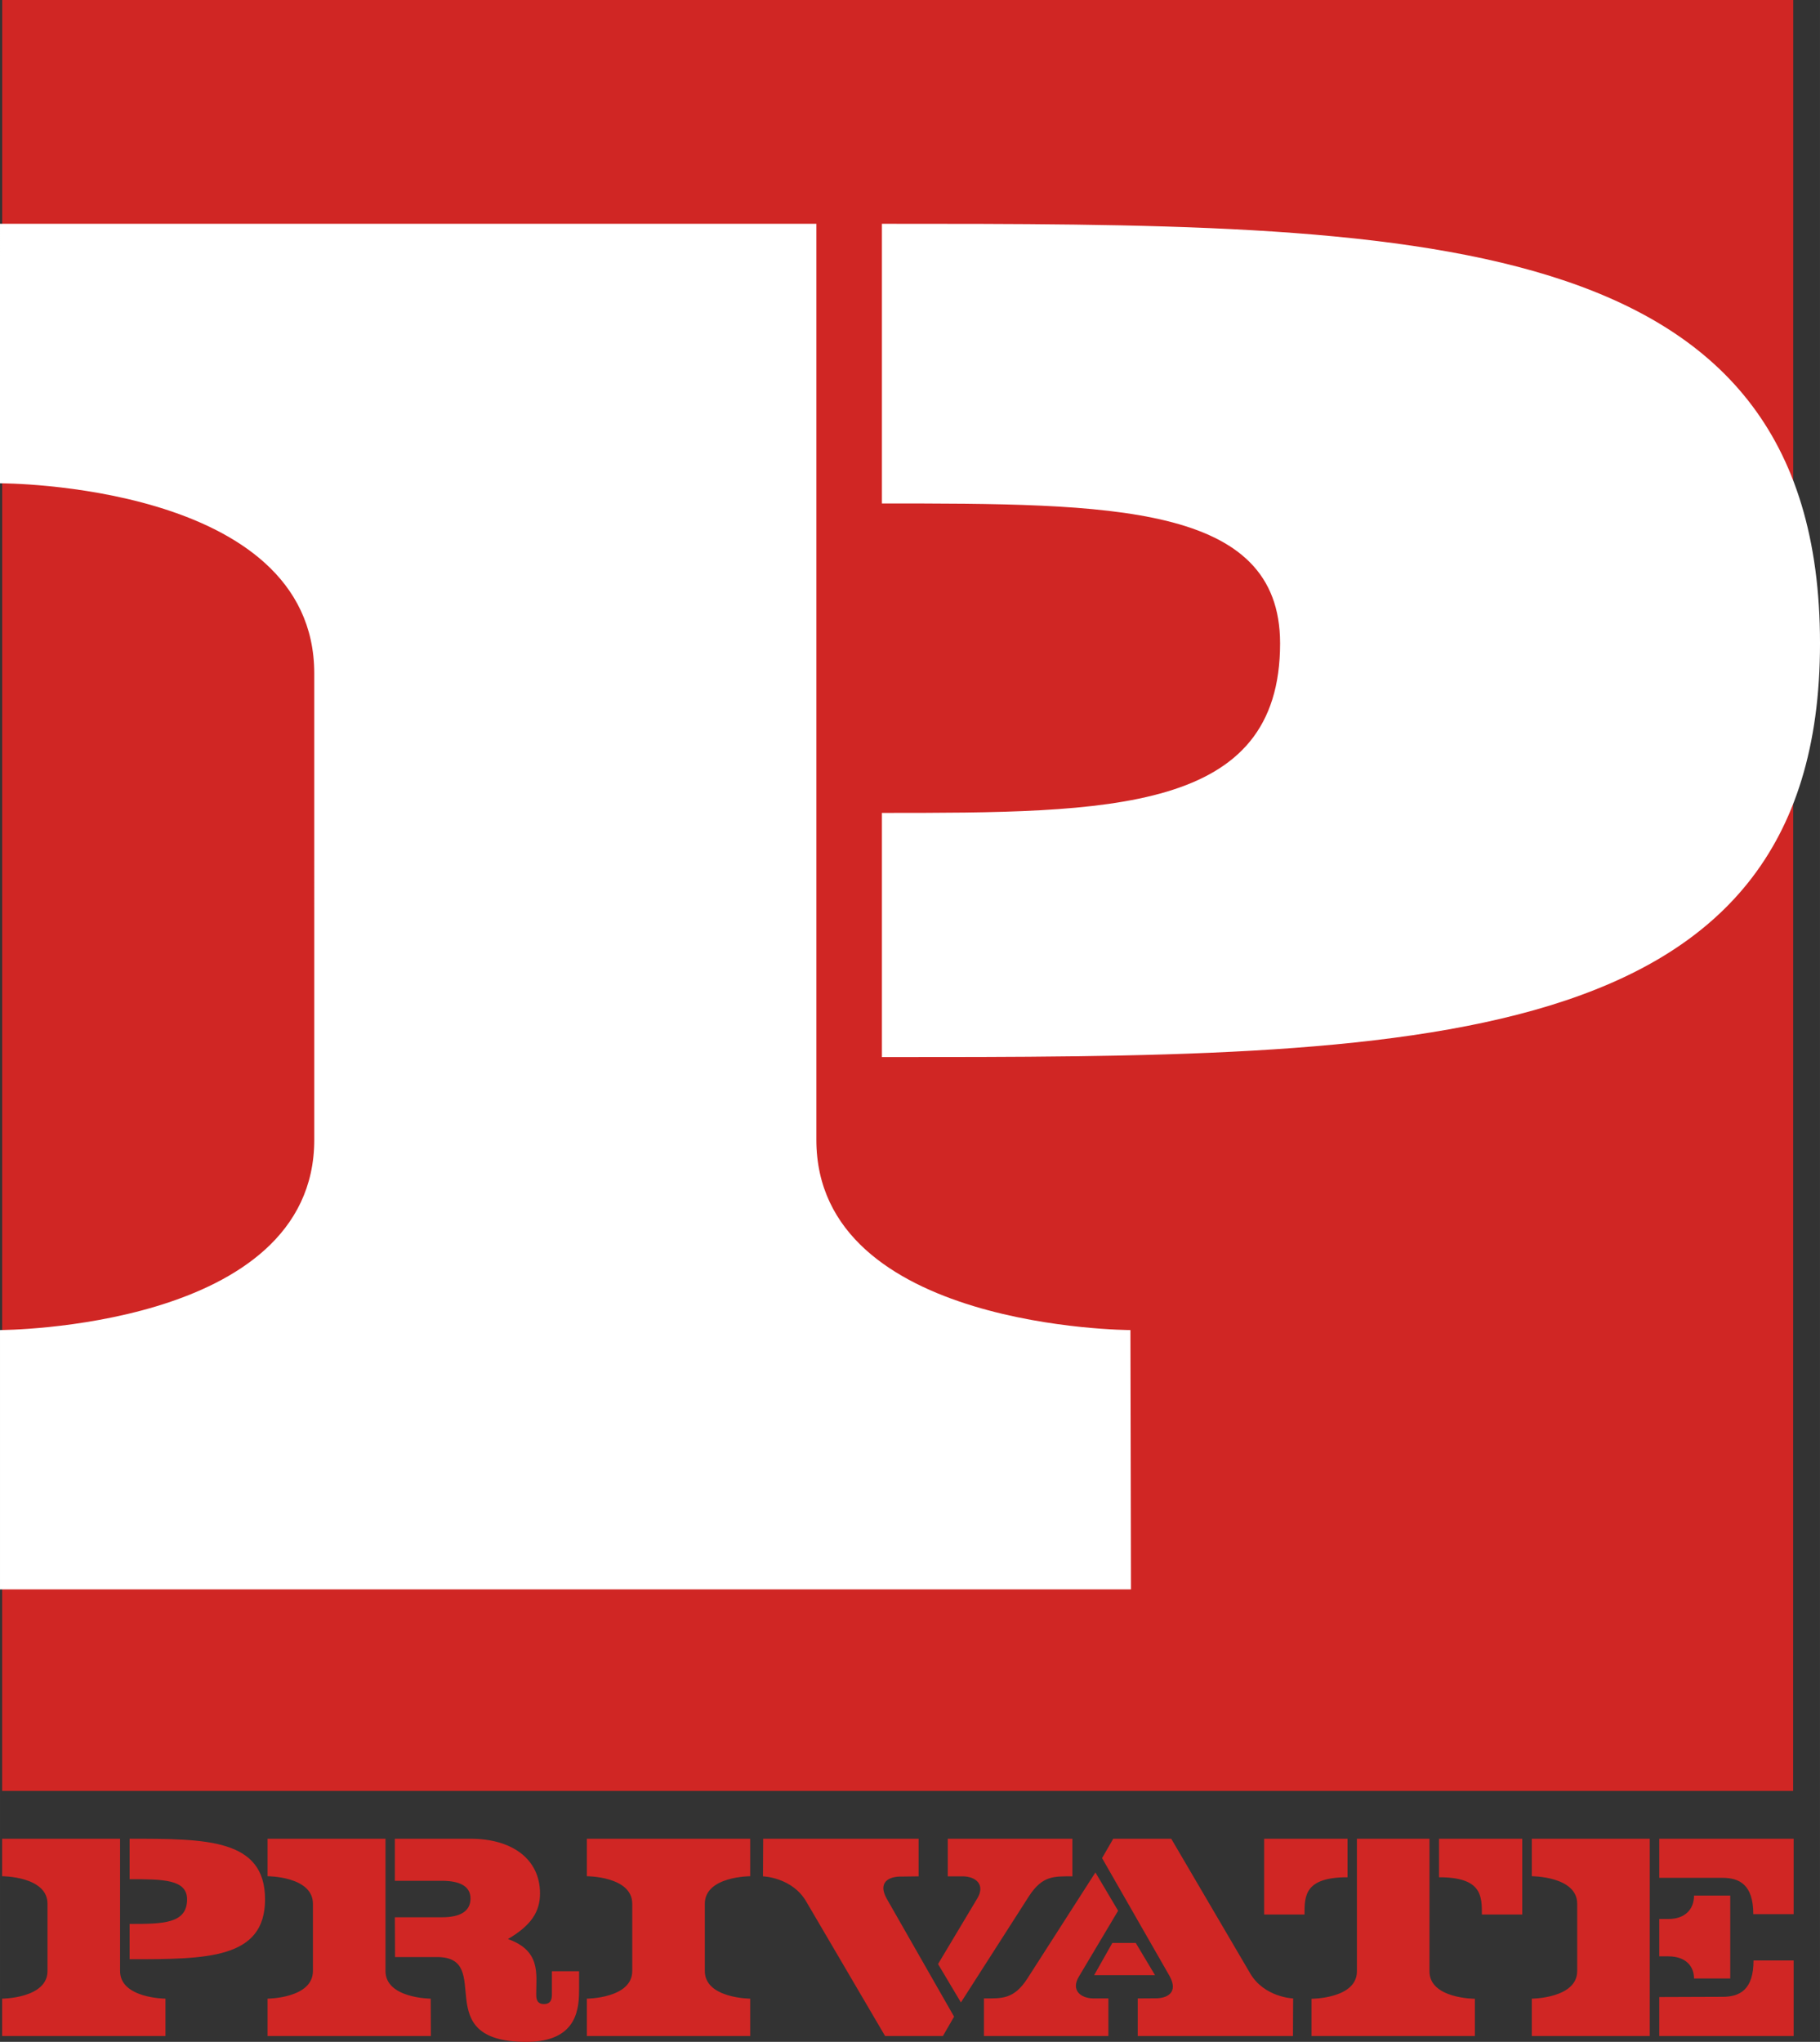 <?xml version="1.0" encoding="UTF-8" standalone="no"?>
<svg xmlns:rdf="http://www.w3.org/1999/02/22-rdf-syntax-ns#" xmlns="http://www.w3.org/2000/svg" height="673.15" width="600" version="1.1" xmlns:cc="http://creativecommons.org/ns#" xmlns:dc="http://purl.org/dc/elements/1.1/" viewBox="0 0 158.75 178.105">
 <rect x="0" y="0" width="158.75" height="178.105" fill="#333333" stroke="none"/>
 <g fill-rule="evenodd" transform="translate(25.701 -40.882)">
  <path d="m35.778 212.81c0 2.39 3.958 2.41 3.958 2.41v3.26h-14.248v-3.26s3.959-0.02 3.959-2.41v-5.87c0-2.4-3.959-2.4-3.959-2.4v-3.27h14.248v3.27s-3.958 0-3.958 2.4v5.87zm-50.173-11.54c6.691 0 11.812 0 11.812 5.29 0 5.22-5.121 5.22-11.812 5.22v-3.08c2.874 0 5.011 0 5.011-2.14 0-1.76-2.137-1.76-5.011-1.76v-3.53zm-0.833 11.54c0 2.39 3.959 2.41 3.959 2.41v3.26h-14.248v-3.26s3.959-0.02 3.959-2.41v-5.87c0-2.4-3.959-2.4-3.959-2.4v-3.27h10.289v11.54zm83.067-8.26v-3.28h-10.871v3.28h1.288c1.147 0 2.027 0.72 1.273 1.95l-3.409 5.7 1.995 3.35 5.938-9.27c1.178-1.81 2.183-1.73 3.786-1.73m-13.415 0v-3.28h-13.557l-0.016 3.28s2.577 0.08 3.802 2.25l6.849 11.68h5.042l0.974-1.69-5.875-10.29c-0.801-1.43 0.173-1.96 1.32-1.93l1.461-0.02zm76.326 3.3v-6.58h-11.72v3.41h5.5c1.49 0 2.7 0.59 2.7 3.17h3.52zm-11.72 3.68v-3.26h0.79c1.54 0 2.24-0.92 2.24-2.04h3.16v7.23h-3.16c0-1.05-0.7-1.93-2.24-1.93h-0.79zm-0.83 6.95h-10.29v-3.26s3.96-0.02 3.96-2.41v-5.87c0-2.4-3.96-2.4-3.96-2.4v-3.27h10.29v17.21zm12.55-6.59v6.59h-11.72v-3.4l5.52-0.02c1.49 0 2.7-0.6 2.7-3.17h3.5zm-105.94 2.38c0 1.61 0 4.72-4.603 4.72-8.671 0-2.686-7.4-7.791-7.4h-3.66l-0.016-3.47h4.116c1.539 0 2.482-0.49 2.482-1.64 0-1.07-0.943-1.54-2.482-1.54h-4.116v-3.67h6.598c3.66 0 6.063 1.8 6.063 4.77 0 1.61-0.785 2.8-2.796 3.98 2.875 1.02 2.466 3.03 2.466 4.77 0 0.33-0.015 0.9 0.676 0.9s0.691-0.57 0.691-0.9v-1.96h2.372v1.44zm-16.887-1.46c0 2.39 3.943 2.41 3.943 2.41l0.016 3.26h-14.248l0-3.26s3.959-0.02 3.959-2.41v-5.87c0-2.4-3.959-2.4-3.959-2.4v-3.27h10.289l0 11.54zm83.915-8.18c-3.754 0-3.754 1.63-3.754 3.25h-3.519v-6.61h7.273v3.36zm7.147 8.21c0 2.39 3.962 2.39 3.962 2.39v3.25h-14.251v-3.25s3.959 0 3.959-2.39v-11.57h6.33v11.57zm0.833-8.21c3.739 0 3.739 1.63 3.739 3.25h3.52v-6.61h-7.259v3.36zm-24.772 8.54h-5.31l1.587-2.81h2.042l1.681 2.81zm-14.923 2.03v3.28h10.854v-3.28h-1.272c-1.147 0-2.042-0.72-1.273-1.95l3.394-5.7-1.98-3.34-5.938 9.26c-1.178 1.81-2.199 1.73-3.785 1.73m13.415 0v3.28h13.54l0.016-3.28s-2.56-0.08-3.786-2.25l-6.848-11.68h-5.059l-0.974 1.69 5.891 10.29c0.786 1.43-0.188 1.97-1.319 1.94l-1.461 0.01z" fill="#d02624"/>
  <path d="m130.71 40.882h-156.22l-0.005 156.22h156.22l0.01-156.22z" fill="#d02624"/>
  <path d="m51.224 60.403c46.371 0 81.826-0.047 81.826 36.601 0 36.086-35.455 36.086-81.826 36.086v-21.3c19.981 0 34.731-0.02 34.731-14.786 0-12.206-14.75-12.206-34.731-12.206v-24.395zm-5.718 79.897c0 16.55 27.395 16.6 27.395 16.6l0.047 22.62h-98.649v-22.62s27.412-0.05 27.412-16.6l-0.001-40.673c0-16.651-27.412-16.588-27.412-16.588l0.001-22.636h71.207v79.897z" fill="#fff"/>
 </g>
</svg>

